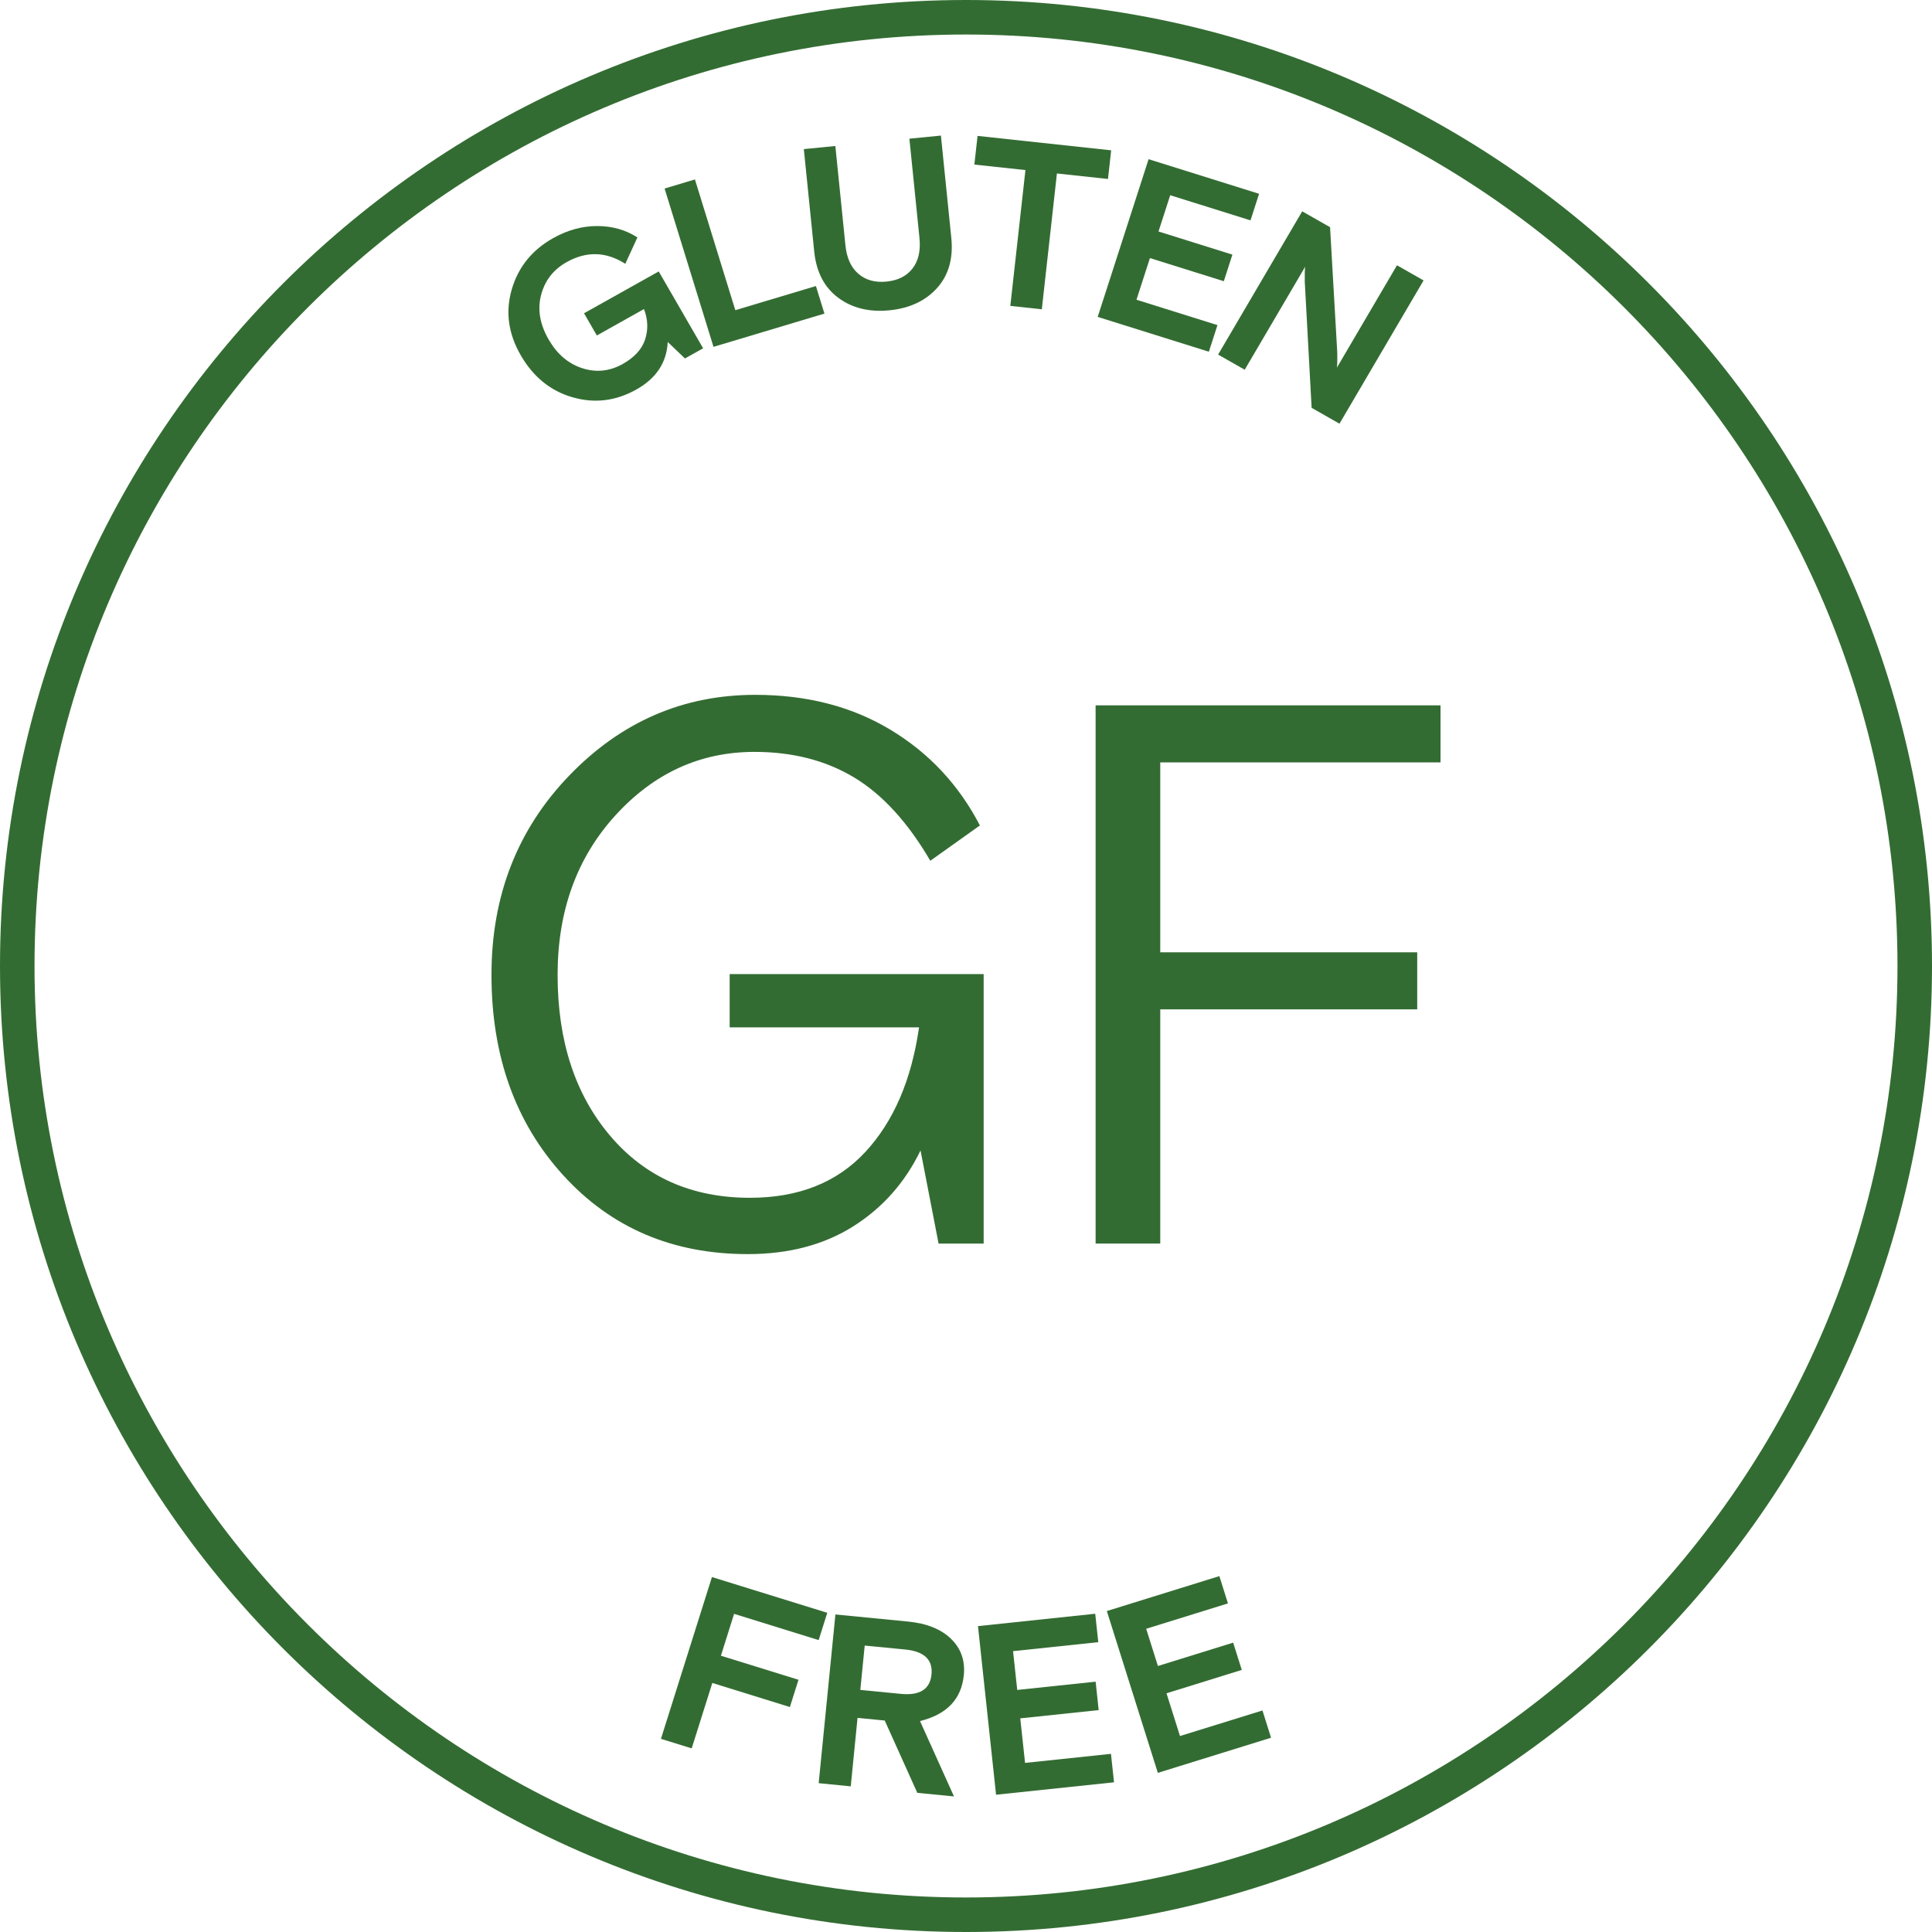 <svg xmlns:xlink="http://www.w3.org/1999/xlink" xmlns="http://www.w3.org/2000/svg" version="1.1" viewBox="0 0 114 114" height="114px" width="114px">
    <title>Group 2</title>
    <g fill-rule="evenodd" fill="none" stroke-width="1" stroke="none" id="Page-1">
        <g fill-rule="nonzero" fill="#336C32" transform="translate(-91, -112)" id="Artboard">
            <g transform="translate(91, 112)" id="Icon__Gluten-Free">
                <path id="Shape" d="M57,114 C25.57,114 0,88.431 0,57.001 C0,25.571 25.57,0 57,0 C88.43,0 114,25.571 114,57.001 C114,88.431 88.43,114 57,114 Z M57,2.037 C26.693,2.037 2.037,26.694 2.037,57.001 C2.037,87.308 26.693,111.963 57,111.963 C87.307,111.963 111.963,87.308 111.963,57.001 C111.963,26.694 87.307,2.037 57,2.037 Z"></path>
                <g transform="translate(29, 41)" id="Group">
                    <path id="Path" d="M26.382,32.378 L25.317,26.885 C24.401,28.775 23.079,30.268 21.349,31.36 C19.62,32.453 17.543,33 15.12,33 C10.686,33 7.057,31.449 4.234,28.348 C1.411,25.248 0,21.306 0,16.523 C0,11.857 1.53,7.936 4.589,4.762 C7.649,1.589 11.306,0 15.563,0 C18.608,0 21.268,0.687 23.544,2.061 C25.82,3.431 27.579,5.315 28.82,7.707 L25.894,9.79 C24.564,7.514 23.063,5.876 21.394,4.872 C19.723,3.868 17.765,3.366 15.519,3.366 C12.326,3.366 9.592,4.614 7.316,7.109 C5.04,9.605 3.902,12.743 3.902,16.523 C3.902,20.421 4.936,23.586 7.006,26.023 C9.075,28.46 11.824,29.677 15.253,29.677 C18.12,29.677 20.388,28.775 22.058,26.976 C23.728,25.173 24.785,22.724 25.229,19.621 L14.055,19.621 L14.055,16.477 L29.042,16.477 L29.042,32.378 L26.382,32.378 Z"></path>
                    <polygon points="35.648 32.378 35.648 0.62 56 0.62 56 3.986 39.462 3.986 39.462 15.192 54.625 15.192 54.625 18.558 39.462 18.558 39.462 32.378" id="Path"></polygon>
                </g>
                <g transform="translate(39, 93)" id="Group">
                    <polygon points="0 9.602 3.009 0.056 9.814 2.165 9.306 3.776 4.316 2.227 3.538 4.698 8.116 6.117 7.608 7.726 3.031 6.305 1.814 10.165" id="Path"></polygon>
                    <path id="Shape" d="M15.127,12.789 L13.205,8.522 L11.6,8.366 L11.2,12.406 L9.307,12.218 L10.295,2.263 L14.581,2.682 C15.68,2.789 16.524,3.128 17.113,3.697 C17.703,4.267 17.956,4.985 17.871,5.846 C17.73,7.26 16.869,8.163 15.287,8.554 L17.291,13 L15.127,12.789 Z M12.023,4.099 L11.764,6.715 L14.158,6.949 C15.276,7.058 15.878,6.675 15.964,5.804 C16.05,4.933 15.535,4.442 14.417,4.331 L12.023,4.099 Z"></path>
                    <polygon points="19.774 12.9 18.707 2.951 25.625 2.221 25.805 3.898 20.777 4.428 21.023 6.717 25.649 6.229 25.829 7.906 21.202 8.394 21.485 11.022 26.554 10.488 26.734 12.167" id="Path"></polygon>
                    <polygon points="29.32 11.61 26.31 2.062 32.95 0 33.457 1.611 28.632 3.108 29.324 5.304 33.765 3.926 34.272 5.535 29.831 6.915 30.627 9.437 35.493 7.928 36 9.537" id="Path"></polygon>
                </g>
                <g transform="translate(30, 8)" id="Group">
                    <path id="Path" d="M10.418,13.151 L9.4,12.18 C9.34,13.392 8.722,14.326 7.549,14.984 C6.335,15.665 5.078,15.817 3.781,15.441 C2.483,15.066 1.466,14.241 0.728,12.964 C-0.01,11.688 -0.187,10.39 0.198,9.072 C0.583,7.755 1.399,6.745 2.646,6.048 C3.492,5.573 4.358,5.336 5.244,5.338 C6.13,5.34 6.918,5.562 7.611,6.009 L6.897,7.566 C5.762,6.842 4.608,6.809 3.435,7.467 C2.654,7.905 2.153,8.549 1.929,9.403 C1.705,10.255 1.854,11.135 2.377,12.04 C2.873,12.896 3.531,13.458 4.353,13.725 C5.176,13.992 5.972,13.91 6.744,13.478 C7.441,13.085 7.883,12.6 8.069,12.018 C8.255,11.438 8.232,10.845 8,10.236 L5.218,11.796 L4.462,10.485 L8.869,8.017 L11.489,12.552 L10.418,13.151 Z"></path>
                    <polygon points="12.101 12.466 9.215 3.125 11.005 2.588 13.388 10.302 18.144 8.878 18.647 10.504" id="Path"></polygon>
                    <path id="Path" d="M25.52,0 L26.133,6.038 C26.255,7.251 25.976,8.235 25.294,8.994 C24.611,9.753 23.674,10.191 22.481,10.31 C21.288,10.427 20.28,10.179 19.459,9.568 C18.638,8.959 18.166,8.047 18.043,6.834 L17.431,0.798 L19.291,0.615 L19.885,6.47 C19.961,7.22 20.215,7.782 20.647,8.154 C21.078,8.527 21.633,8.683 22.309,8.615 C22.985,8.549 23.498,8.29 23.846,7.84 C24.194,7.391 24.33,6.791 24.254,6.04 L23.66,0.183 L25.52,0 Z"></path>
                    <polygon points="27.493 1.711 27.682 0.019 35.566 0.87 35.378 2.561 32.365 2.236 31.474 10.251 29.615 10.049 30.507 2.035" id="Path"></polygon>
                    <polygon points="34.771 10.699 37.774 1.393 44.294 3.435 43.788 5.003 39.05 3.52 38.359 5.659 42.719 7.025 42.213 8.593 37.853 7.229 37.059 9.687 41.838 11.183 41.331 12.754" id="Path"></polygon>
                    <path id="Path" d="M41.876,12.923 L46.838,4.47 L48.482,5.406 L48.908,12.816 C48.915,13.252 48.908,13.542 48.886,13.692 L52.43,7.654 L54,8.547 L49.037,17 L47.394,16.064 L46.989,8.617 C46.982,8.181 46.99,7.891 47.012,7.741 L43.446,13.816 L41.876,12.923 Z"></path>
                </g>
            </g>
        </g>
    </g>
</svg>